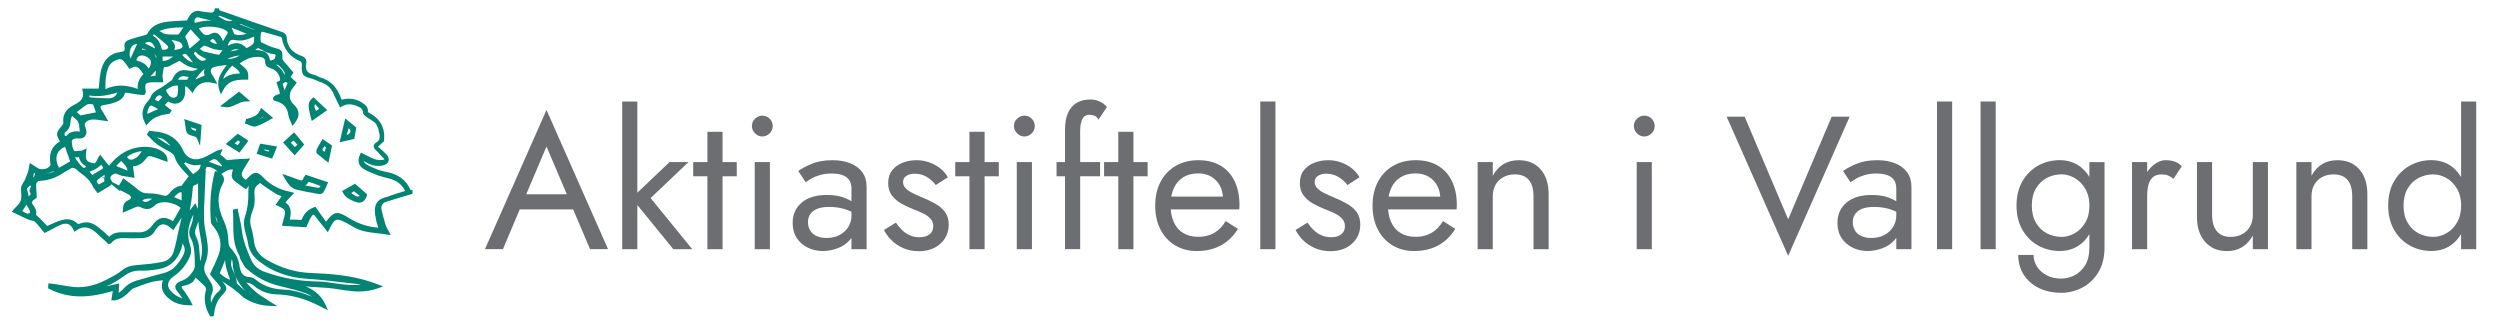 <?xml version="1.0" encoding="UTF-8"?>
<svg xmlns="http://www.w3.org/2000/svg" viewBox="0 0 501.73 65.2">
  <defs>
    <style>
      .cls-1 {
        fill: #6d6e71;
      }

      .cls-1, .cls-2 {
        stroke-width: 0px;
      }

      .cls-2 {
        fill: #028475;
      }
    </style>
  </defs>
  <g id="Layer_5" data-name="Layer 5">
    <g>
      <path class="cls-2" d="M82.52,38.18l-.1-.1-.1-.1c-.81-1.78-2.23-2.89-4.41-3.4l-.3-.05c-.56-.15-1.17-.25-1.73-.46-.96-.36-1.73-.71-2.33-1.07-.2-.15-.46-.36-.56-.66.05,0,.05.05.1.05.51.3,1.07.56,1.67.76.76.2,1.62.2,2.28,0,.51-.15.86-.51.96-.86.1-.41-.05-.91-.46-1.32s-.81-.81-1.32-1.22c-.1-.1-.25-.2-.36-.3l1.22-1.12v-.15c.25-2.49-.76-4.36-2.99-5.53-.05-.05-.1-.05-.15-.1,0-.05-.05-.05-.1-.1.1-1.01-.61-1.47-1.17-1.83l-.05-.05c-1.22-.76-2.59-.96-4.06-.56-.05-.1-.05-.2-.1-.25-.81-2.28-2.18-3.65-4.16-4.21-.2-.05-.36-.15-.56-.25-.25-.1-.51-.25-.76-.3-1.32-.3-1.78-.96-1.52-2.23.15-.76-.2-1.32-1.01-1.57-1.83-.66-2.79-1.83-2.89-3.55-.05-.96-.76-1.17-1.22-1.32-3.5-1.17-7.05-2.44-10.5-3.65l-1.67-.56-.05-.05q-.05-.05-.1-.1l-.1-.3h-.81l-.05.3c-.05.41-.3.56-.71.56-.61-.05-1.32-.1-1.98-.25-.91-.25-1.67,0-2.23.76-.2.25-.36.61-.51.86-.05.05-.05.15-.1.2-.3,0-.66.05-.96.05-.96.05-1.93.1-2.89.2-1.47.2-3.09.61-3.96,2.18-.2.41-.46.51-.96.61-.86.2-1.83.51-2.89.86-.71.25-1.01.76-.86,1.52.05.3.05.51-.05.61-.1.15-.36.25-.76.3-.46.1-1.01.15-1.47.41-1.37.66-2.18,1.88-2.54,3.7-.15.81-.25,1.62-.3,2.49,0,.25-.05.51-.1.76h-3.3l.1.46c.36,1.47-.36,2.13-1.88,2.89s-2.23,2.08-1.98,3.6c0,.05-.1.15-.15.25l-.05.1c-.1.15-.2.3-.36.46-.3.36-.66.76-.71,1.27-.05.46.2.91.46,1.37.05.05.1.15.1.2-1.67.96-2.28,2.54-1.88,4.62v.1c-.3.56-.96.86-1.67.86-.36,0-.71-.1-1.01-.3l-1.47-.96-.1.51c-.05.2-.1.41-.1.56-.05.36-.15.66-.25.96l-.1.25c-.2.61-.46,1.22-.81,1.73s-.46.91-.41,1.52c.05.66.15,1.47-.1,2.13-.15.41-.51.76-.86,1.12-.2.2-.41.41-.61.66l-.3.36,1.22.56c.66.3,1.32.66,2.03.96.2.1.46.15.66.2.3.05.56.15.71.25.46.41.81.86,1.22,1.37.15.2.36.46.56.66l.2.25.41-.2c.15-.05.3-.2.51-.25.25-.15.51-.25.76-.41.61-.3,1.17-.66,1.78-.86,1.07-.36,1.78-.05,2.33,1.07l.2.41.36-.25c1.42-1.01,2.69-.81,4.26.66.41.41.86.81,1.32,1.22l.91.86.46-.15c.61-.76,1.32-1.07,2.33-1.07h.36c1.12.05,2.33.05,3.55,0,.81-.05,1.93-.25,2.54-1.37.96-1.67,1.98-1.83,3.45-.51l.3.3.56-.86c.25-.36.46-.71.71-1.07.15-.2.25-.41.41-.61-.05.25-.15.56-.2.81-.15.76-.36,1.47-.51,2.23-.25,1.22-.51,2.49-.86,3.65-.3,1.22-1.22,2.03-2.44,2.23-1.52.3-3.04.46-4.46.56-1.22.1-2.38.2-3.45,1.07-.91.76-2.03,1.32-3.2,1.93-2.59,1.32-5.02,1.78-7.51,1.32-.86-.15-1.73-.25-2.54-.41-.41-.05-.76-.1-1.17-.15l-.41-.05-.05,1.01.2.1c1.98,1.01,4.06,1.52,6.34,1.52,1.93,0,3.96-.36,6.44-1.07l-.3,1.88.46-.05h.15v.15l.2-.15c1.22-.2,2.08-.96,2.84-1.73.25-.25.61-.61.96-.71,1.01-.41,2.23-.86,3.5-1.22.56-.15,1.17-.25,1.88-.3.1,0,.25-.05.36-.05-.51,1.42-.1,2.64,1.22,3.7,1.12.91,2.38,1.32,4.01,1.32h.76l-.3-.56c-.46-.91-.96-1.73-1.57-2.49-.41-.51-.36-.66-.36-.66,0,0,.05-.15.66-.25.66-.15,1.62-.41,2.08-1.47,0,0,.05-.05.05-.1.1.1.25.2.36.3.51.46,1.01.91,1.47,1.37.2.2.3.56.3.66-.51,1.83-.3,3.55.71,5.23l.1.2h.71l.05-.36c.2-1.73.71-2.94,1.67-3.91,1.07-1.07,1.07-1.47.1-2.64-.05-.05-.1-.1-.15-.15.05.05.1.1.15.1,1.42.91,2.84,1.88,4.06,3.09.05.05.15.1.2.15,1.67,1.07,3.4,1.57,5.33,1.62l1.37.05-1.17-.71c-.36-.2-.71-.46-1.01-.66-.71-.46-1.42-.86-2.03-1.37s-1.17-1.07-1.73-1.67c-.1-.1-.2-.2-.3-.3.56,0,1.01.2,1.52.61,1.22,1.07,2.79,1.67,4.36,1.73,2.94.05,5.83.81,8.78,2.33.2.1.36.2.56.3l1.17.56-.41-.91c-.86-2.03-2.28-3.09-4.01-3.86.2,0,.36,0,.56.05,1.27.1,2.59.15,3.86.25.76.05,1.52.2,2.28.3.86.15,1.78.25,2.69.36.46.05.86.05,1.22.05,1.37,0,2.69-.2,3.91-.66l.96-.36-1.47-.56c-.3-.1-.61-.2-.86-.3-4.11-1.42-8.37-1.67-12.08-1.83-3.09-.1-6.04-.96-8.93-2.64-1.32-.76-2.13-1.78-2.44-3.04-.1-.41-.15-.81-.2-1.22-.1-.71-.25-1.47-.46-2.18-.46-1.32-.1-2.49.3-3.55.3-.71.41-1.57.36-2.44v-.3c-.1-1.17-.1-1.88.81-2.44.15-.1.2-.2.2-.3,1.01.76,2.08,1.47,3.2,2.18.36.25.81.36,1.22.51h0l-1.22,1.73.41.2c.15.05.3.15.41.2.71.36,1.07.56,1.07,1.07s-.15,1.01-.3,1.52c-.05.25-.15.51-.2.76l-.1.46,4.87.3.1-.25c.1-.25.2-.46.3-.66.2-.46.41-.91.66-1.27s.36-.36.36-.36c0,0,.15,0,.41.36.46.66.96,1.27,1.47,1.88.2.25.46.56.66.86l.36.46.25-.51c.1-.2.2-.36.25-.51.15-.3.25-.51.41-.71.46-.71.76-.81,1.07-.81.2,0,.46.05.81.2.81.36,1.47.71,2.03,1.07,1.62,1.07,3.45,1.27,5.23,1.47.61.05,1.22.15,1.83.25l.76.1-.36-.66c-.1-.15-.15-.3-.25-.46-.15-.25-.25-.46-.36-.71-.05-.2-.15-.41-.2-.66-.25-.91-.56-1.83-.71-2.74-.1-.71.25-1.27,1.01-1.47,1.17-.36,2.33-.71,3.5-1.07l1.73-.51v-.76h-.2ZM75.26,42.9c.1.66.2,1.22.3,1.67.1.36.25.71.36,1.12-2.08-.15-3.91-.76-5.63-1.78l-.41-.25c-1.01-.61-1.62-.91-2.18-.91-.81,0-1.42.66-2.28,1.73h0l-2.13-2.99-.25.1c-1.12.41-1.93,1.17-2.38,2.23-.15.36-.25.36-.56.3-.46-.05-1.01-.05-1.62-.05h-.3c.2-1.22.46-2.54-.91-3.45l1.78-1.93-1.01-.25c-.25-.05-.46-.1-.66-.15-1.73-.46-3.2-1.32-4.52-2.64-.56-.56-.96-.96-1.52-.96-.51,0-.96.36-1.52.91-.2.15-.3.36-.46.51-.46-.3-.71-.61-.81-.86-.1-.3,0-.71.3-1.22.2-.3.41-.66.61-1.01l.76-1.22-.71.05c-.41.05-.76.05-1.12.05-.81.05-1.62.1-2.38.2-.36.05-.51.1-.81-.25-.25-.3-.56-.51-.86-.71-.05-.05-.1-.1-.15-.1l.51-1.12-.91.25c-.05,0-.15.05-.2.05-.36.15-.66.36-.96.51-.66.36-1.37.76-2.08,1.01-1.67.61-3.09,0-3.81-1.57-.81-1.78-2.08-2.94-4.01-3.5-.56-.15-1.17-.25-1.78-.3-.25-.05-.51-.05-.76-.1l-.25-.05-.46.81.2.2c.2.15.36.36.56.56.41.41.86.86,1.32,1.22.46.3.96.61,1.42.86.36.2.76.41,1.12.61.2.15.81.51.91.86.36,1.32,1.17,2.23,2.03,3.15.25.25.51.56.76.81l.05.1-1.42,1.88c-.81.05-1.73.56-2.44,1.52-.41.51-.76.61-1.52.36-.91-.25-1.83-.36-2.74-.36-.76,0-1.27-.15-1.78-.56-.66-.56-1.37-1.07-2.03-1.57l-1.17-.91-.86,1.47-1.42-.71c0-.15-.1-.3-.2-.46-.15-.2-.25-.56.2-.91.46-.36.66-.41,1.12-.2.56.3,1.22.41,1.93.51.3.05.66.1.96.15l.51.1-.3-2.33c1.12-.05,2.03-.66,2.79-1.78.15-.2.3-.25.56-.25.2,0,.51.05.71.15.56.15,1.07.36,1.62.56.25.1.46.15.71.25l.56.2-.05-.61c-.1-1.32-1.98-2.18-3.2-2.33-2.99-.41-5.63.56-7.81,2.89-.25.25-.51.56-.71.81l-1.78-2.23-.3.46c-.1.15-.2.36-.25.51-.15.3-.3.56-.51.76-.05,0-.25,0-.46-.05-1.17-.25-1.52-.61-1.27-2.23l.1-.71-.66.3c-.05.05-.1.05-.2.1-.05,0-.1.05-.1.05-.2,0-.41.05-.61.05-.25.05-.51.05-.66.05-.2,0-.25-.05-.25-.05h0c-.3-.3-.46-.96-.51-1.83,0-.15.05-.3.15-.41.2-.2.61-.3,1.12-.25.66.05,1.17-.1,1.42-.51.2-.25.36-.71.15-1.37-.05-.1-.05-.2-.1-.3-.15-.46-.25-.71,0-.96.41-.51,1.01-.71,1.83-.66.41,0,.81.1,1.27.15.2.05.46.05.71.1l.76.1-.71-1.27c-.2-.41-.46-.76-.66-1.07-.15-.25-.2-.51-.15-.61.05-.15.3-.25.61-.3.71-.1,1.52-.25,2.33-.56.66-.25,1.62-.66,1.93-1.83.05-.05.2-.1.3-.1.41.05.81.15,1.22.2.3.05.61.1.86.15.3.05.66.05.96.1h.61l.1-.25c0-.05.05-.05.05-.05.05-.05.1-.2.1-.36-.15-.81-.15-1.27,0-1.52.15-.2.61-.36,1.47-.36h2.03l-.05-.41c0-.1-.05-.25-.05-.36-.05-.2-.05-.41-.05-.56.05-.36.1-.71.15-1.07.05-.15.05-.3.1-.46s.05-.2.41-.2c.2,0,.46-.05.66-.15.51-.3,1.07-.56,1.62-.86.15-.1.36-.15.51-.25.96.86,2.18,1.42,3.65,1.62-.51.36-1.07.51-1.83.36-.36-.05-.66-.1-.91-.1-1.27,0-1.83.71-2.38,1.83-.05.05-.05.1-.05.15-.2.15-.41.3-.66.46-.61.46-1.22.91-1.88,1.27-.86.46-1.52.91-1.83,1.83-.1.2-.25.46-.46.66-1.22,1.27-1.47,2.84-.61,4.41l.25.51.36-.41c1.12-1.37,2.69-1.73,4.11-1.93h.15l.51-.66-1.42-1.12.71-.71c.1.05.2.1.25.15.36.2.76.3,1.12.3,1.07,0,1.83-.81,1.98-1.98.05-.46.05-.86,0-1.27v-.2c.36,0,.36-.05,1.17.91l.36.41.25-.46c.86-1.52,2.08-1.98,3.86-1.57l.86.2-.41-.76c-.1-.15-.15-.3-.25-.46-.15-.25-.25-.46-.41-.66-.25-.36-.36-.76-.2-1.01.1-.25.3-.41.66-.51.66-.2,1.37-.25,2.13-.36.1,0,.25-.05.36-.05-.1.15-.2.3-.3.41-.91,1.27-1.88,2.64-1.17,4.67l.3.86.41-.81c.91-1.83,2.33-2.18,4.36-2.18h.71v-.36c.05-1.32-.15-1.62-1.73-2.89,1.57-1.12,2.84-1.47,4.26-1.27.41.05.86.3.86.91,0,.86.51,1.12,1.07,1.32.86.25,1.42.76,1.73,1.47.15.36.25.71.2.91,0,.05-.05.15-.36.25l-.36.15.1.36c.05.2.15.41.2.61.15.41.3.81.36,1.17,0,.2,0,.25-.41.36-.3.1-.76.25-.91.66l-.05.1c0,.15.1.46.36.51,1.67.36,2.54,1.27,2.74,2.89.05.36.2.71.36,1.07.05.15.15.3.2.46l.25.61.41-.51c1.17-1.42,1.07-2.69-.2-3.86-.76-.71-.91-1.52-.56-2.54.1-.3.36-.61.61-.96.15-.15.25-.36.41-.56l.2-.25-1.27-1.17.61-.81-.2-.25c-.15-.2-.3-.36-.46-.56-.36-.46-.76-.91-1.17-1.37-.3-.3-.41-.56-.41-1.01.1-1.32-.3-1.47-1.37-1.78h-.05c-.96-.25-1.93-.71-2.84-1.17-.2-.25-.15-1.83.1-2.08,0,0,.15-.05.25,0,1.07.3,2.33.61,3.6,1.01.05,0,.15.15.2.2.41,2.33,1.73,3.96,3.81,4.72.05.05.15.25.2.36.05.2,0,.51,0,.76,0,.56,0,1.12.3,1.52.3.46.91.61,1.47.76.25.05.46.1.66.2.25.1.46.2.71.3.3.15.61.25.91.36,1.07.41,1.78,1.07,2.23,2.03.25.56.51,1.12.81,1.73l.61,1.22.36-.2c1.01-.61,2.08-.56,3.4.1.56.25.81.51.81,1.01,0,.46.46.81.61.91.25.2.51.36.76.51.41.25.81.51,1.17.86.2.2.3.51.46.86.05.15.1.3.15.36v.05c0,.1,0,.2.05.36.36,1.17.2,1.78-.61,2.28-.3.2-.41.46-.41.61-.05.25.1.56.36.81.36.3.66.66.96,1.01.2.2.41.46.66.66.1.1.15.2.15.25,0,0-.05.05-.15.05-.61.1-1.22.1-1.62-.05-.61-.2-1.22-.51-1.83-.81-.25-.15-.51-.25-.76-.41l-.36-.15-.15.36c-.56,1.17-.36,2.23.61,2.84.91.61,1.98.96,2.99,1.37l.3.1c.46.15.91.25,1.32.36.41.1.86.2,1.22.36,1.17.41,2.03,1.17,2.59,2.28l-.25.1c-.51.15-1.01.3-1.52.46l-.25.1c-.51.15-1.01.3-1.47.51-2.13.46-2.74,1.52-2.54,3.4ZM49.84,38.34c.05,2.03-.15,3.6-.66,5.07-.46,1.37-.1,2.64.25,3.91.15.56.3,1.07.36,1.57.2,1.42.96,2.59,2.33,3.65,2.64,2.03,5.73,3.15,9.39,3.4,3.09.2,6.29.61,9.34.96l.51.05c.36.05.71.15,1.07.25h-1.17c-.66,0-1.17,0-1.67-.05-.81-.05-1.62-.2-2.44-.3-1.12-.15-2.23-.36-3.4-.36-3.65-.05-7.05-.66-10.5-1.88-1.37-.46-2.23-1.22-2.74-2.23-1.01-2.23-1.73-4.11-1.98-6.19-.1-.91-.3-1.83-.51-2.74-.1-.41-.2-.81-.25-1.22l-.05-.36-.96.2v.3c.05.76.05,1.52.05,2.23,0,2.23,0,4.52,1.22,6.7.05.1.1.2.1.36.05.15.1.36.2.51.1.15.15.3.25.41.25.51.51,1.01.96,1.37,1.83,1.67,4.06,2.84,6.6,3.45,1.67.41,3.6.86,5.38,1.52.36.15.71.36,1.07.61-2.03-.86-3.96-1.37-5.78-1.42-2.28-.1-4.11-.81-5.68-2.13-.25-.2-.61-.36-1.01-.36q-1.52-.05-1.88-1.52c0-.05-.05-.1-.05-.2-.05-.15-.1-.25-.1-.41-.15-1.37-.71-2.54-1.88-3.81-.2-.2-.36-.66-.36-1.12-.05-1.67-.36-3.04-.96-4.31-1.32-2.74-1.37-5.23-.1-7.56.2-.41.25-.91,0-1.32-.1-.15-.2-.3-.36-.46l.1-.05c.71-.51,1.42-.96,2.23-.81h0c-.1.3-.2.61-.25.96-.05.36.1.86.41,1.17.51.41,1.01.81,1.52,1.17.2.15.41.3.61.41l.3.2.25-.25c.05-.1.15-.15.2-.25.05-.05.1-.15.15-.2-.1.36-.1.81-.1,1.07ZM43.96,58.43c-.91.66-1.32,1.57-1.57,2.33-.15-.61-.15-1.17.1-1.73.41-.91.25-1.78-.36-2.64-.1-.15-.2-.3-.3-.46s-.15-.25-.25-.41c-.66-.91-.76-1.83-.36-2.79.66-1.62.56-3.2.3-4.72-.05-.36-.1-.71-.2-1.07-.15-.91-.36-1.88-.36-2.84-.05-1.52,0-3.04.1-4.57,0-.46.05-.96.05-1.42.05-.76.05-1.47.1-2.23,0-.36.05-.71.05-1.07l.05-.76-.2.15c.15-.2.25-.46.36-.71.81,0,1.47.25,2.23.96-.05,0-.15-.05-.2-.05l-.36-.05-.1.36c-.76,3.09-1.01,6.34-.71,9.84.05.36.25.66.51.91,1.42,1.73,1.78,3.65,1.01,5.73-.36.91-.76,1.88-1.17,2.64-.15.36-.3.66-.46,1.01l-.1.2.15.2c.2.25.41.46.56.66.46.51.86,1.01,1.27,1.52.15.2.25.36.2.51-.05.15-.15.3-.36.46ZM36.6,56.3c-.25.1-.46.15-.71.3-.41.2-.61.51-.71.81-.05.3.05.66.36,1.01.36.46.71.91,1.07,1.47-1.07-.36-1.83-.86-2.44-1.62-.36-.46-.51-.91-.41-1.37.1-.51.46-1.01,1.07-1.42,1.47-1.01,2.59-2.38,3.3-4.06.3-.71.3-1.37.05-2.13-.71-2.03-.51-4.06.61-6.19,0,.81-.2,1.62-.61,2.59-.25.56-.3,1.37,0,1.88.81,1.47.86,3.04.91,4.77v.41c.1.81-.1,1.42-.66,2.08-.51.76-1.07,1.17-1.83,1.47h0ZM24.73,58.02c-.25.25-.56.51-.91.76l.1-1.88-.51.1c-.71.15-1.42.3-2.08.46,1.22-.51,2.33-1.17,3.45-1.98,1.12-.86,2.08-1.17,3.25-1.17,1.17.05,2.33-.05,3.81-.3,2.59-.46,4.21-2.18,4.87-5.28v-.05.15c0,.05,0,.15.05.25.61,1.01.25,1.88-.51,3.04-.76,1.12-1.67,2.23-3.25,2.64-1.78.46-3.55.96-5.28,1.47l-.41.1c-1.07.36-1.93.91-2.59,1.67ZM27.57,46.61h-3.09c-.81,0-1.78.1-2.54.91-.15-.15-.36-.3-.51-.46-.56-.51-1.12-1.01-1.73-1.47-.76-.61-1.52-.96-2.38-.96-.46,0-.96.1-1.42.3h-.15c-.1,0-.2-.05-.2-.05-.81-.81-1.88-1.07-3.15-.71-.91.25-1.78.66-2.69,1.07-.05.05-.2.1-.25.1,0,0-.05-.05-.15-.15-.41-.46-.81-.86-1.22-1.27-.2-.2-.41-.41-.61-.56l-.1-.1c-.05-.05-.1-.1-.15-.15.2-.86-.25-1.52-.66-2.08l-.05-.05c-.15-.25-.15-.36-.1-.46.1-.2.36-.46.81-.76l.15-.1v-.2c0-.25-.05-.56-.05-.81-.05-.61-.1-1.22-.05-1.83.05-.15.36-.46.51-.51,1.57-.05,2.99-.46,4.36-1.27.2-.15.46-.25.66-.41.56-.36,1.12-.66,1.67-.96h.05c.15,0,.41.1.61.2.2.1.36.25.56.46.15.15.3.3.51.41,1.12.76,1.88,1.57,2.38,2.59.15.36.41.66.61.91.05.1.15.2.2.25l.2.3.91-.56c.41-.25.81-.51,1.22-.71.25-.15.51-.3.61-.56l1.37,1.12.36.25.1-.15c.51.25,1.07.56,1.57.81.36.2.56.46.56.66,0,.15-.2.36-.51.51-.96.41-1.07,1.01-1.12,1.93l-.05.61.56-.25c.2-.1.41-.15.61-.25.46-.2.86-.36,1.27-.56.51-.25.76-.25,1.17-.05.36.2.81.36,1.32.36.56,0,1.01-.25,1.52-.71.41-.46,1.12-.66,1.98-.66,1.17,0,2.38.46,3.2,1.12l-1.52,2.69c-.76-.46-1.32-.66-1.88-.66-.86,0-1.57.51-2.38,1.62-.81.96-1.67,1.37-2.89,1.27ZM5.55,42.9c-.36-.1-.66-.3-1.01-.51,0,0-.05,0-.05-.05l.81-1.27c.2.36.46.76.66,1.17.1.15.05.46.05.51-.05.05-.2.1-.36.1-.1.1-.1.05-.1.05ZM5.65,37.58c.1-.1.25-.2.36-.36.15.05.2.1.2.15,0,0,.05.05-.1.3-.2.41-.25.71-.1.91.2.3.2.46-.25.86v-.05c-.1-.46-.15-.86-.3-1.22-.1-.3-.05-.41.2-.61ZM6.82,34.68c.1.05.15.15.2.15,0,.36-.15.61-.36.86l.15-1.01ZM9.3,34.94c.3-.15.66-.25,1.01-.41l.46-.15.05.1-.36.1c-.41.1-.76.25-1.17.36ZM13.21,26.46c.76-.61.91-1.37.96-2.18,0-.25.1-.56.25-.91q0-.05.05-.1c.1.1.2.15.3.25.41.36.76.66.91.96.2.46.25,1.01.3,1.57,0,.1,0,.25.05.36-.25-.05-.46-.05-.66-.05-.91,0-1.57.3-2.08.96-.1,0-.2-.05-.2-.05-.05-.05-.15-.2-.15-.2-.05-.25.1-.51.25-.61ZM24.07,11.85c.15,0,.51.15.66.36.3.25.51.61.76.91.1.15.2.3.3.46l.2.25.3-.15c.36-.2.61-.3.86-.3.46,0,.91.41,1.62,1.47-.66.76-1.27,1.67-1.12,2.99-1.32-.46-2.44-.66-3.45-.66-1.07,0-2.08.25-3.04.71-.05-1.78.1-3.09.56-4.31.41-.91,1.07-1.42,2.33-1.73h0ZM27.52,8.81l-1.32,2.94c-.1-.3-.2-.56-.2-.76.05-1.42.51-2.08,1.52-2.18ZM36.8,5.51c-.3.46-.61.91-.91,1.32-.05.05-.15.1-.25.1h-1.32c-.46,0-.81-.05-1.12-.1-.36-.05-.71-.3-1.12-.56-.05,0-.05-.05-.1-.05,1.27-.51,2.59-.71,4.21-.71.25,0,.46,0,.61,0ZM48.07,4.85c.1,0,.2,0,.3-.05,0,0,.05,0,.05.05.05,0,.05.05.1.05l2.59,1.07v.05l-3.04-1.17ZM46.6,13.17c.05.05.15.1.2.15.56.41,1.12.76,1.37,1.42-1.22.05-2.44.25-3.4,1.12.25-.76.86-1.78,1.83-2.69ZM35.74,18.09c-.05.15-.05.3-.05.46-.05.56-.1.86-.61,1.01-.1.05-.2.05-.3.05-.3,0-.76-.1-1.32-1.17-.2-.36-.1-.41.05-.51l.25-.15c.41-.25.81-.51,1.22-.56.2-.05.36-.05.51-.05s.2.05.2.05c.05.1.05.66.05.86ZM31.12,20.02c.25-.81.76-.86.91-.91.1,0,.3.15.46.3,0,0,.05.05.1.05l-.81.91-.66-.36ZM31.12,21.54l.61.36-2.18.96c0-.3.05-.56.15-.81.25-.76.46-.86.56-.86.25,0,.71.25.86.36ZM37.87,15.45c-.05.1-.1.2-.15.25-.05.1-.1.2-.15.3h-1.83c.25-.56.61-.71,1.12-.71.3.05.61.05,1.01.15ZM41.07,15.15l-1.88.81c.41-.61,1.12-1.47,1.88-2.18-.15.41-.2.86,0,1.37ZM39.85,10.99c.46.25.91.51,1.37.76.05.05.1.05.2.1-.51.51-1.07.46-1.67-.1-.15-.1-.25-.2-.36-.36-.05-.1-.15-.2-.25-.3-.3-.36-.3-.41-.1-.61.1-.1.15-.1.15-.1.05,0,.15.15.25.2.15.15.25.3.41.41ZM48.12,11.14c-.71.46-1.52.71-2.54.71.81-.36,1.62-.66,2.54-.71ZM46.19,10.33c.3-.2.71-.41,1.07-.46h.15c.2,0,.36.05.51.1l-1.73.36ZM45.78,9.16h-.05v-.15c.3-.86.61-1.01,1.01-1.01.15,0,.3,0,.46.05,1.12.2,2.18.05,3.4-.56.1-.05.2-.1.36-.1.15,1.32,0,1.52-1.47,2.28-.61-.66-1.27-1.01-2.03-1.01-.56,0-1.17.2-1.67.51ZM43.55,8.81c-.56-.05-1.01-.2-1.42-.61.25-.25.46-.36.61-.36.25,0,.56.51.81.96ZM51.21,10.03c.15-.15.36-.25.51-.36h0c.05,0,.15,0,.25.05.15.1.3.15.51.25.81.46,1.62.86,2.69.91.05.05.15.2.15.25-.05.3-.15.66-.3.76-.15.1-.41.2-.71.25h-.1c-.15-.76-.46-1.62-1.42-1.88-.51-.15-1.01-.2-1.57-.25ZM57.05,15.05c-.25-.96-.96-1.57-1.62-2.03.25-.1.41,0,.71.3.91.91,1.12,1.27.91,1.73ZM57.3,16.47c.1,0,.25.05.41.2l-.61,1.47-.36-1.27c.2-.25.41-.41.56-.41ZM47,6.83l-.51-1.27,2.99,1.22c-.96.3-1.78.36-2.49.05ZM42.08,5.36c1.42,0,2.74.36,3.4.86.25.2.3.36.1.66-.25.41-.51.81-.76,1.27l-.05.1c-.1-.15-.15-.25-.2-.41-.3-.61-.71-1.27-1.47-1.27-.25,0-.56.1-.86.25-.96.51-1.42.15-2.08-.76-.1-.1-.15-.25-.25-.36.56-.25,1.32-.36,2.18-.36ZM41.52,9.32c.51.2.96.41,1.47.56.51.1,1.01.15,1.57.2h.1c-.25.3-.41.56-.61.81,0,.05-.05.05-.1.1l-.36-.05c-.91-.2-1.83-.36-2.69-.61-.2-.05-.41-.25-.71-.46-.05,0-.05-.05-.1-.05l.81-.66c.25,0,.46.1.61.15ZM31.27,14.14l-.05,1.07-1.01.1,1.07-1.17ZM30.97,10.89c.25.2.36.36.41.56v.25c-.1-.3-.25-.56-.41-.81ZM36.25,8.55c.2.15.41.56.41.81-.05.1-.3.36-.56.46-.3.1-.66.15-1.12.2.15-.36.15-.66.1-.96-.1-.41-.36-.71-.71-1.01.76.05,1.37.2,1.88.51ZM34.72,11.35c-.51.46-1.07.76-1.73.86h-.3c-.05-.05-.1-.2-.05-.86h2.08ZM36.55,11.04c.2-.1.36-.2.51-.25h0c.1,0,.36.1.41.2.46.46.86,1.01,1.22,1.47l.05.05c-.61-.05-1.42-.61-2.18-1.47ZM28.53,9.72c.05,0,.2.05.41.15.15.05.25.1.41.2-.25-.05-.56-.1-.86-.15.05-.15.05-.2.05-.2ZM28.33,11.14c.66-.1,1.62.46,1.88.96.2.46.05,1.07-.36,1.67-.66-.96-.91-1.12-2.49-1.67.15-.61.46-.91.96-.96ZM46.39,4.04c.1.05.2.05.3.1-.2.05-.41.1-.61.1-.76,0-1.52-.46-2.28-1.01.1-.05.2-.05.25-.05.15,0,.3.05.51.15.61.25,1.22.51,1.83.71ZM41.57,4.14c-.61.05-1.22.15-1.88.3-.2.05-.41.1-.61.15-.05-.25-.1-.51,0-.66.05-.2.25-.46.61-.46.1,0,.15,0,.25.05.51.15.96.25,1.47.36.36.1.71.2,1.07.25-.36,0-.61,0-.91,0ZM38.07,9.77c-.05-.15-.1-.25-.15-.36-.05-.15-.1-.3-.15-.51-.1-.41-.2-.81-.46-1.17q-.2-.36-.05-.56c.3-.36.61-.76.91-1.17q.05-.05.1-.1l1.88,2.08-2.08,1.78ZM31.73,7.54c.66.51,1.27,1.07,1.88,1.62.1.1.15.36.15.46-.15.15-.41.36-.66.36h-.41c-.1,0-.2,0-.25-.25-.3-1.22-.86-2.08-1.73-2.54.05-.2.1-.3.15-.3.05.05.2.1.46.3l.41.36ZM31.12,9.72l-2.03-1.01c.2-.2.46-.3.76-.3.36,0,.61.15.81.41.2.2.36.51.46.91ZM25.49,31.49c.71-.61,2.08-1.12,2.94-1.12-.2.3-.41.66-.66.91-.2.25-.51.46-.86.61-.61.3-1.07.2-1.42-.41ZM23.31,33.31c.36-.36.66-.71,1.01-1.01h0l.05.05c.56.56,1.12,1.12,1.22,1.88-.1-.05-.2-.1-.3-.1-.56-.25-1.12-.51-1.73-.71,0-.1-.15-.1-.25-.1ZM20.67,33.77s-.05.1-.25.2c-.51.3-1.01.61-1.52.91-.1.1-.25.15-.36.25l-.56-.66c.05,0,.05-.05.1-.05.41-.15.81-.36,1.22-.56.36-.2.61-.46.91-.71q.05-.05.1-.1c.1.1.2.25.25.36.15.25.1.36.1.36ZM20.37,35.44l.56.46v.51c-.05,0-.05.05-.15.1-.3.15-.56.3-.86.46l-.1.05c-.2-.2-.41-.46-.41-.61,0-.2.36-.46.61-.66.1-.15.25-.2.36-.3ZM20.42,35.44c.15-.1.36-.2.56-.36h0v.61l-.56-.25ZM15.04,31.59l.81-.05c.15.81.66,1.42,1.47,1.88-.2.15-.36.3-.46.3-.15,0-.46-.36-.66-.56-.36-.36-.66-.81-1.01-1.32-.05-.1-.1-.15-.15-.25ZM21.89,19.72h-.25c-.81,0-1.62-.05-2.38-.1-.3,0-.61-.05-.91-.05s-.36-.1-.41-.1c-.05-.05-.05-.15,0-.3,1.73.25,3.45.1,5.58-.61-.15.56-.61,1.12-1.62,1.17ZM18.44,20.93c.1,0,.15.05.25.05l.56,1.57-3.09.61-.76-.66c.15-.1.3-.25.46-.36.61-.46,1.12-.91,1.73-1.22.2-.1.56-.05.86,0ZM13.06,29.46l1.01,2.94-2.23,1.27c-.51-.96-.66-1.93-.36-2.74.25-.66.81-1.17,1.57-1.47ZM43.3,43.41c.1.3.2.66.3.96l.15.41c-.3-.41-.46-.86-.46-1.37ZM45.18,52.19c.05,1.37.51,2.64,1.01,3.96-.91-.3-1.52-.81-2.08-1.32l1.07-2.64ZM39.29,45.85c.2-.46.36-.91.51-1.42.1,1.27.3,2.54.51,3.6.25,1.32.41,2.89-.15,4.41h0c-.05-.91-.1-1.83-.2-2.74-.05-.76-.25-1.47-.56-2.08-.3-.66-.36-1.17-.1-1.78ZM38.73,34.94l-1.78-2.13.3-.25c1.07.61,2.03.76,2.99.46.05.66-.25,1.17-1.52,1.93ZM34.27,29.31c-.05-.05-.15-.1-.2-.1-.76-.41-1.47-.91-2.18-1.37-.15-.1-.25-.15-.41-.25.71.05,1.37.3,1.88.76.3.3.61.66.91.96ZM41.88,32.45c.46-.25.91-.56,1.22-.51.41.1.86.56,1.27,1.07.05.1.15.15.2.25-.05.05-.05.1-.1.15l-2.59-.96ZM35.28,39.2c.46-.41.71-.66,1.17-.61v1.62l-1.52-.66c.15-.15.25-.25.36-.36ZM28.53,40.26c.41-.36,1.22-.51,1.98-.36-.61.46-.96.61-1.27.61-.2.05-.41-.05-.71-.25ZM38.22,41.38c.25-1.27.36-2.49.46-3.6.05-.41.1-.51.41-.61.25-.1.46-.2.66-.36v1.01c0,1.32.05,2.64-.05,3.96v.15c-.05-.1-.1-.2-.15-.36-.05-.05-.1-.15-.1-.25l-.25-.56-.36.51c-.1.15-.25.3-.36.46-.15.15-.25.36-.41.51.05-.3.1-.56.15-.86ZM46.95,54.72c-.36-.76-.71-1.47-.51-2.28.05-.15.05-.3.05-.46.15.25.2.51.2.86.1,2.33,1.22,4.16,2.59,5.58-.61-.46-1.22-1.01-1.78-1.62.05-.76-.25-1.47-.56-2.08Z"/>
      <path class="cls-2" d="M61.26,35.24l-.05.05c-.1.1-.25.25-.3.46-.15.46-.36.46-.46.46s-.25-.05-.41-.1c-.56-.2-1.12-.41-1.67-.61l-1.73-.61.51.91c.51.86,1.12,1.98,2.44,2.28,1.22.3,2.44.51,3.65.71l.76.15h.15c.25,0,.61-.1.76-.36.25-.41.46-.81.61-1.22.05-.1.1-.25.15-.36l.2-.41-4.52-1.52-.1.15ZM63.9,37.17l.41.15c-.1.36-.3.36-.41.36s-.25,0-.46-.05c-.66-.15-1.32-.25-1.93-.36-.1,0-.2-.05-.3-.05.25-.1.51-.36.66-.66.05,0,.1-.05.1-.05.61.15,1.27.41,1.93.66Z"/>
      <path class="cls-2" d="M68.67,38.34l.15.3c.46,1.01,1.42,1.42,2.28,1.78.36.15.71.25.96.25.51,0,1.22-.25,1.57-1.42l.05-.25-2.44-2.13-2.59,1.47ZM71.05,38.39l1.17.91c-.15.1-.3.15-.41.15-.3,0-.71-.25-1.32-.71l.56-.36Z"/>
      <path class="cls-2" d="M62.58,24.28l3.09-2.18-2.54-2.38h0l-.25-.2-.25.25c-.91.81-.86,1.47-.2,4.01l.15.51ZM64.05,21.8l-.61.46c-.36-.61-.41-.96-.2-1.37l.81.91Z"/>
      <path class="cls-2" d="M54.31,23.93l.51-.25-2.44-2.03-.2.46c-.46,1.12-1.42,1.42-2.59,1.73l-.2.05-.25.91.36.1c.15.05.36.1.51.2.36.15.71.3,1.07.3.1,0,.2,0,.3-.05.71-.2,1.37-.56,2.03-.91.41-.2.66-.36.91-.51ZM52.89,23.47c-.41.25-.71.41-.96.51l.91-.56.05.05Z"/>
      <path class="cls-2" d="M37.11,24.49c0,.15.05.3.05.46.05.36.1.76.15,1.12.15.91.86,1.07,1.37,1.22.46.1.71.2.86.51l.61,1.47.3-4.21-3.5-1.17.15.61ZM39.29,26.26c-.61-.15-.91-.3-.96-.71l1.07.36-.1.36Z"/>
      <path class="cls-2" d="M45.43,21.54c.76,0,1.42-.3,2.03-.61.61-.25,1.12-.56,1.78-.56l1.01-.05-2.28-1.93-3.81,2.94.86.15c.15.05.3.05.41.05h0Z"/>
      <path class="cls-2" d="M64.3,28.65c-.25.41-.51.81-.71,1.27-.15.25-.15.76.1.96.46.36.86.71,1.32,1.07l.91.71.71-3.45-1.88-1.32-.46.76ZM65.42,29.61l-.25.86c-.2-.1-.41-.25-.46-.36-.05-.15.2-.46.41-.76l.3.25Z"/>
      <path class="cls-2" d="M71.51,25.6l-2.23-1.83-1.12,4.77,2.94-.66.41-2.28ZM69.58,27.12l.36-1.37c.2.1.3.25.36.41s.05.36-.1.56c-.1.1-.36.25-.61.41q0-.05,0,0Z"/>
      <path class="cls-2" d="M61.06,29l-2.03-2.44-2.23,2.03,2.33,2.59,1.93-2.18ZM58.92,28.19l.76.86-.51.46-.81-.86.56-.46Z"/>
      <path class="cls-2" d="M45.28,28.9l2.79,1.73,1.78-2.38-2.13-1.42-2.44,2.08ZM48.17,28.49l-.46.66-.61-.36.66-.61.41.3Z"/>
      <path class="cls-2" d="M51.52,30.88l3.09.96,1.01-2.44-3.4-.56-.71,2.03ZM54.05,30.22l-.1.2-.96-.3c.05-.1.1-.1.2-.1.2,0,.51.1.86.2Z"/>
    </g>
  </g>
  <g id="Layer_4" data-name="Layer 4">
    <g>
      <path class="cls-1" d="M105.19,39.97l-.3.68-3.95,9.35h-3.61l12.35-27.93,12.35,27.93h-3.61l-3.88-9.12-.3-.76-4.56-10.72-4.48,10.56ZM103.86,38.99h11.78l1.14,3.04h-14.06l1.14-3.04Z"/>
      <path class="cls-1" d="M127.91,20.37v29.64h-3.04v-29.64h3.04ZM138.17,32.53l-7.6,7.22,8.36,10.26h-3.8l-8.36-10.26,7.6-7.22h3.8Z"/>
      <path class="cls-1" d="M147.86,32.53v2.85h-8.74v-2.85h8.74ZM145.01,26.45v23.56h-3.04v-23.56h3.04Z"/>
      <path class="cls-1" d="M151.53,23.82c.42-.4.91-.61,1.46-.61s1.08.2,1.48.61c.41.41.61.9.61,1.48s-.2,1.05-.61,1.46-.9.63-1.48.63-1.04-.21-1.46-.63-.63-.91-.63-1.46.21-1.08.63-1.48ZM154.51,32.53v17.48h-3.04v-17.48h3.04Z"/>
      <path class="cls-1" d="M162.62,46.32c.32.48.76.84,1.33,1.08.57.24,1.22.36,1.96.36.94,0,1.78-.19,2.53-.57.75-.38,1.34-.92,1.79-1.61.44-.7.67-1.5.67-2.41l.61,2.28c0,1.12-.34,2.04-1.01,2.77-.67.74-1.5,1.28-2.47,1.63-.98.35-1.94.53-2.91.53-1.06,0-2.06-.22-2.98-.67-.93-.44-1.67-1.08-2.22-1.92-.56-.84-.84-1.85-.84-3.04,0-1.7.6-3.06,1.8-4.08,1.2-1.03,2.88-1.54,5.04-1.54,1.27,0,2.32.15,3.17.44.85.29,1.53.62,2.03.99.51.37.85.67,1.03.89v1.79c-.89-.61-1.8-1.04-2.74-1.31-.94-.27-1.94-.4-3-.4-.99,0-1.79.13-2.41.38-.62.25-1.08.61-1.39,1.06-.3.46-.46,1-.46,1.63s.16,1.23.48,1.71ZM160.21,34.31c.66-.48,1.56-.96,2.72-1.44,1.15-.48,2.54-.72,4.16-.72,1.37,0,2.56.21,3.59.63s1.82,1.02,2.39,1.8c.57.79.85,1.75.85,2.89v12.54h-3.04v-12.12c0-.61-.1-1.11-.3-1.5s-.49-.7-.85-.93c-.37-.23-.79-.39-1.27-.49-.48-.1-.99-.15-1.52-.15-.86,0-1.64.1-2.34.3-.7.2-1.29.44-1.77.72-.48.28-.86.52-1.14.72l-1.48-2.24Z"/>
      <path class="cls-1" d="M180.99,46.13c.46.46.98.82,1.58,1.08.59.27,1.25.4,1.96.4.86,0,1.54-.2,2.03-.59.49-.39.74-.93.74-1.62,0-.61-.2-1.12-.59-1.54-.39-.42-.89-.77-1.5-1.06s-1.25-.56-1.94-.82c-.76-.3-1.53-.67-2.3-1.08-.77-.42-1.42-.96-1.94-1.63-.52-.67-.78-1.51-.78-2.53s.27-1.9.82-2.58c.54-.68,1.25-1.19,2.13-1.52.87-.33,1.78-.49,2.72-.49s1.82.15,2.64.46c.82.3,1.55.71,2.19,1.22.63.51,1.13,1.09,1.48,1.75l-2.43,1.56c-.48-.66-1.08-1.2-1.8-1.63-.72-.43-1.54-.65-2.45-.65-.63,0-1.18.14-1.63.42-.46.28-.68.71-.68,1.29,0,.46.18.86.53,1.22.35.36.81.67,1.37.95.56.28,1.14.54,1.75.8,1.01.41,1.94.84,2.77,1.31s1.5,1.03,2,1.69c.49.66.74,1.51.74,2.55,0,1.52-.55,2.79-1.65,3.8-1.1,1.01-2.55,1.52-4.35,1.52-1.17,0-2.22-.21-3.15-.63-.94-.42-1.73-.96-2.38-1.62-.65-.66-1.13-1.33-1.46-2.01l2.39-1.48c.35.53.76,1.03,1.22,1.48Z"/>
      <path class="cls-1" d="M200.45,32.53v2.85h-8.74v-2.85h8.74ZM197.6,26.45v23.56h-3.04v-23.56h3.04Z"/>
      <path class="cls-1" d="M204.12,23.82c.42-.4.91-.61,1.46-.61s1.08.2,1.48.61c.41.41.61.9.61,1.48s-.2,1.05-.61,1.46-.9.63-1.48.63-1.04-.21-1.46-.63-.63-.91-.63-1.46.21-1.08.63-1.48ZM207.1,32.53v17.48h-3.04v-17.48h3.04Z"/>
      <path class="cls-1" d="M220.78,32.53v2.85h-8.74v-2.85h8.74ZM219.58,23.2c-.34-.11-.67-.17-.97-.17-.38,0-.7.11-.97.32-.27.22-.48.58-.63,1.08-.15.51-.23,1.18-.23,2.01v23.56h-3.04v-23.94c0-1.39.2-2.53.61-3.42s.98-1.55,1.73-2c.75-.44,1.65-.67,2.72-.67.56,0,1.05.08,1.48.23.43.15.8.34,1.12.57.32.23.56.47.74.72l-1.67,2.51c-.25-.43-.55-.7-.89-.82Z"/>
      <path class="cls-1" d="M230.32,32.53v2.85h-8.74v-2.85h8.74ZM227.47,26.45v23.56h-3.04v-23.56h3.04Z"/>
      <path class="cls-1" d="M235.81,49.23c-1.25-.77-2.23-1.84-2.93-3.21-.7-1.37-1.04-2.95-1.04-4.75s.36-3.42,1.08-4.79c.72-1.37,1.73-2.43,3.04-3.19,1.3-.76,2.82-1.14,4.54-1.14s3.2.36,4.43,1.08c1.23.72,2.17,1.75,2.83,3.1.66,1.34.99,2.94.99,4.79,0,.18,0,.36-.02.55-.01.19-.02.31-.02.36h-14.93v-2.58h12.54l-1.22,1.75c.08-.13.15-.32.23-.59.08-.27.11-.49.11-.67,0-1.04-.21-1.94-.63-2.7-.42-.76-.99-1.35-1.73-1.79-.74-.43-1.6-.65-2.58-.65-1.17,0-2.16.25-2.98.74-.82.49-1.46,1.2-1.9,2.13-.44.92-.68,2.06-.7,3.4,0,1.37.21,2.53.65,3.5.43.96,1.06,1.7,1.9,2.2.84.51,1.85.76,3.04.76s2.24-.26,3.15-.78,1.68-1.31,2.32-2.38l2.47,1.56c-.91,1.47-2.06,2.58-3.44,3.33-1.38.75-3.01,1.12-4.88,1.12-1.62,0-3.06-.39-4.31-1.16Z"/>
      <path class="cls-1" d="M255.97,20.37v29.64h-3.04v-29.64h3.04Z"/>
      <path class="cls-1" d="M263.61,46.13c.46.46.98.82,1.58,1.08.59.27,1.25.4,1.96.4.86,0,1.54-.2,2.03-.59.49-.39.74-.93.74-1.62,0-.61-.2-1.12-.59-1.54s-.89-.77-1.5-1.06c-.61-.29-1.25-.56-1.94-.82-.76-.3-1.53-.67-2.3-1.08s-1.42-.96-1.94-1.63c-.52-.67-.78-1.51-.78-2.53s.27-1.9.82-2.58c.54-.68,1.25-1.19,2.13-1.52.87-.33,1.78-.49,2.72-.49s1.82.15,2.64.46c.82.3,1.55.71,2.18,1.22.63.51,1.13,1.09,1.48,1.75l-2.43,1.56c-.48-.66-1.08-1.2-1.8-1.63-.72-.43-1.54-.65-2.45-.65-.63,0-1.18.14-1.63.42-.46.28-.68.71-.68,1.29,0,.46.18.86.53,1.22.35.36.81.67,1.37.95.56.28,1.14.54,1.75.8,1.01.41,1.94.84,2.77,1.31.84.47,1.5,1.03,1.99,1.69.49.66.74,1.51.74,2.55,0,1.52-.55,2.79-1.65,3.8-1.1,1.01-2.55,1.52-4.35,1.52-1.17,0-2.22-.21-3.15-.63s-1.73-.96-2.38-1.62c-.65-.66-1.13-1.33-1.46-2.01l2.39-1.48c.35.53.76,1.03,1.22,1.48Z"/>
      <path class="cls-1" d="M279.43,49.23c-1.25-.77-2.23-1.84-2.93-3.21-.7-1.37-1.04-2.95-1.04-4.75s.36-3.42,1.08-4.79,1.73-2.43,3.04-3.19c1.3-.76,2.82-1.14,4.54-1.14s3.2.36,4.43,1.08c1.23.72,2.17,1.75,2.83,3.1.66,1.34.99,2.94.99,4.79,0,.18,0,.36-.02.55-.01.19-.02.31-.02.36h-14.93v-2.58h12.54l-1.22,1.75c.08-.13.15-.32.23-.59s.11-.49.11-.67c0-1.04-.21-1.94-.63-2.7-.42-.76-.99-1.35-1.73-1.79-.74-.43-1.6-.65-2.58-.65-1.17,0-2.16.25-2.98.74s-1.46,1.2-1.9,2.13c-.44.92-.68,2.06-.7,3.4,0,1.37.21,2.53.65,3.5.43.96,1.06,1.7,1.9,2.2.84.51,1.85.76,3.04.76s2.24-.26,3.15-.78c.91-.52,1.68-1.31,2.32-2.38l2.47,1.56c-.91,1.47-2.06,2.58-3.44,3.33s-3.01,1.12-4.88,1.12c-1.62,0-3.06-.39-4.31-1.16Z"/>
      <path class="cls-1" d="M306.81,36.1c-.63-.73-1.56-1.1-2.77-1.1-.89,0-1.67.18-2.34.55-.67.37-1.19.88-1.56,1.54-.37.66-.55,1.42-.55,2.28v10.64h-3.04v-17.48h3.04v2.74c.58-1.06,1.31-1.85,2.19-2.36.87-.51,1.88-.76,3.02-.76,1.85,0,3.31.61,4.39,1.84,1.08,1.23,1.61,2.89,1.61,5v11.02h-3.04v-10.64c0-1.44-.32-2.53-.95-3.27Z"/>
      <path class="cls-1" d="M328.53,23.82c.42-.4.91-.61,1.46-.61s1.08.2,1.48.61c.41.41.61.9.61,1.48s-.2,1.05-.61,1.46-.9.63-1.48.63-1.05-.21-1.46-.63-.63-.91-.63-1.46.21-1.08.63-1.48ZM331.51,32.53v17.48h-3.04v-17.48h3.04Z"/>
      <path class="cls-1" d="M367.61,23.41h3.61l-12.35,27.93-12.35-27.93h3.61l8.74,20.6,8.74-20.6Z"/>
      <path class="cls-1" d="M372.3,46.32c.32.48.76.84,1.33,1.08.57.24,1.22.36,1.96.36.94,0,1.78-.19,2.53-.57s1.34-.92,1.79-1.61c.44-.7.67-1.5.67-2.41l.61,2.28c0,1.12-.34,2.04-1.01,2.77-.67.74-1.5,1.28-2.47,1.63-.98.35-1.94.53-2.91.53-1.06,0-2.06-.22-2.98-.67-.92-.44-1.67-1.08-2.22-1.92-.56-.84-.84-1.85-.84-3.04,0-1.7.6-3.06,1.81-4.08,1.2-1.03,2.88-1.54,5.04-1.54,1.27,0,2.32.15,3.17.44.85.29,1.53.62,2.03.99s.85.67,1.03.89v1.79c-.89-.61-1.8-1.04-2.74-1.31s-1.94-.4-3-.4c-.99,0-1.79.13-2.41.38-.62.25-1.08.61-1.39,1.06s-.46,1-.46,1.63.16,1.23.48,1.71ZM369.89,34.31c.66-.48,1.56-.96,2.72-1.44,1.15-.48,2.54-.72,4.16-.72,1.37,0,2.56.21,3.59.63s1.82,1.02,2.39,1.8c.57.79.86,1.75.86,2.89v12.54h-3.04v-12.12c0-.61-.1-1.11-.3-1.5-.2-.39-.49-.7-.86-.93-.37-.23-.79-.39-1.27-.49-.48-.1-.99-.15-1.52-.15-.86,0-1.64.1-2.34.3-.7.2-1.29.44-1.77.72-.48.28-.86.52-1.14.72l-1.48-2.24Z"/>
      <path class="cls-1" d="M391.78,20.37v29.64h-3.04v-29.64h3.04Z"/>
      <path class="cls-1" d="M400.52,20.37v29.64h-3.04v-29.64h3.04Z"/>
      <path class="cls-1" d="M405.88,36.38c.79-1.36,1.84-2.4,3.15-3.14,1.32-.73,2.76-1.1,4.33-1.1,1.47,0,2.75.37,3.84,1.1,1.09.73,1.94,1.78,2.57,3.14.62,1.36.93,2.98.93,4.88s-.31,3.5-.93,4.86c-.62,1.37-1.48,2.42-2.57,3.15-1.09.74-2.37,1.1-3.84,1.1-1.57,0-3.02-.37-4.33-1.1-1.32-.73-2.37-1.79-3.15-3.15s-1.18-2.99-1.18-4.86.39-3.53,1.18-4.88ZM408.12,51.15c0,.84.23,1.62.68,2.34.46.72,1.1,1.3,1.94,1.75s1.82.67,2.96.67c.89,0,1.76-.22,2.62-.65.86-.43,1.58-1.11,2.15-2.03.57-.92.85-2.12.85-3.59v-17.1h3.04v17.1c0,2-.42,3.68-1.25,5.03s-1.91,2.38-3.23,3.06c-1.32.68-2.71,1.03-4.18,1.03-1.7,0-3.2-.32-4.5-.95-1.3-.63-2.32-1.53-3.06-2.68-.74-1.15-1.1-2.48-1.1-3.97h3.08ZM408.59,44.69c.54.94,1.27,1.65,2.19,2.13.91.48,1.9.72,2.96.72.89,0,1.76-.24,2.62-.72.86-.48,1.57-1.19,2.13-2.13.56-.94.84-2.08.84-3.42,0-1.01-.17-1.91-.49-2.68s-.77-1.43-1.31-1.96c-.54-.53-1.15-.94-1.81-1.22-.66-.28-1.32-.42-1.98-.42-1.06,0-2.05.24-2.96.72s-1.64,1.19-2.19,2.13-.82,2.08-.82,3.42.27,2.48.82,3.42Z"/>
      <path class="cls-1" d="M430.92,50.01h-3.04v-17.48h3.04v17.48ZM435.1,35.21c-.33-.14-.75-.21-1.25-.21-.76,0-1.36.19-1.79.57-.43.38-.73.9-.89,1.56-.17.66-.25,1.41-.25,2.24h-1.37c0-1.39.25-2.63.74-3.71.49-1.08,1.13-1.93,1.92-2.56.79-.63,1.58-.95,2.39-.95.63,0,1.22.08,1.77.25.54.17,1.04.49,1.5.97l-1.67,2.51c-.41-.3-.77-.53-1.1-.66Z"/>
      <path class="cls-1" d="M444.9,46.4c.63.76,1.56,1.14,2.77,1.14.89,0,1.67-.18,2.34-.55.67-.37,1.19-.88,1.56-1.54.37-.66.55-1.42.55-2.28v-10.64h3.04v17.48h-3.04v-2.74c-.58,1.04-1.3,1.82-2.17,2.34-.86.52-1.88.78-3.04.78-1.82,0-3.28-.62-4.37-1.86-1.09-1.24-1.63-2.9-1.63-4.98v-11.02h3.04v10.64c0,1.39.32,2.47.95,3.23Z"/>
      <path class="cls-1" d="M471.12,36.1c-.63-.73-1.56-1.1-2.77-1.1-.89,0-1.67.18-2.34.55-.67.37-1.19.88-1.56,1.54-.37.66-.55,1.42-.55,2.28v10.64h-3.04v-17.48h3.04v2.74c.58-1.06,1.31-1.85,2.19-2.36.87-.51,1.88-.76,3.02-.76,1.85,0,3.31.61,4.39,1.84,1.08,1.23,1.61,2.89,1.61,5v11.02h-3.04v-10.64c0-1.44-.32-2.53-.95-3.27Z"/>
      <path class="cls-1" d="M480.47,36.38c.79-1.36,1.84-2.4,3.15-3.14,1.32-.73,2.76-1.1,4.33-1.1,1.47,0,2.75.37,3.84,1.1,1.09.73,1.94,1.78,2.57,3.14.62,1.36.93,2.98.93,4.88s-.31,3.5-.93,4.86c-.62,1.37-1.48,2.42-2.57,3.15-1.09.74-2.37,1.1-3.84,1.1-1.57,0-3.02-.37-4.33-1.1-1.32-.73-2.37-1.79-3.15-3.15s-1.18-2.99-1.18-4.86.39-3.53,1.18-4.88ZM483.19,44.69c.54.94,1.27,1.65,2.19,2.13.91.48,1.9.72,2.96.72.89,0,1.76-.24,2.62-.72.86-.48,1.57-1.19,2.13-2.13.56-.94.84-2.08.84-3.42s-.28-2.48-.84-3.42c-.56-.94-1.27-1.65-2.13-2.13s-1.74-.72-2.62-.72c-1.06,0-2.05.24-2.96.72s-1.64,1.19-2.19,2.13-.82,2.08-.82,3.42.27,2.48.82,3.42ZM496.96,20.37v29.64h-3.04v-29.64h3.04Z"/>
    </g>
  </g>
</svg>